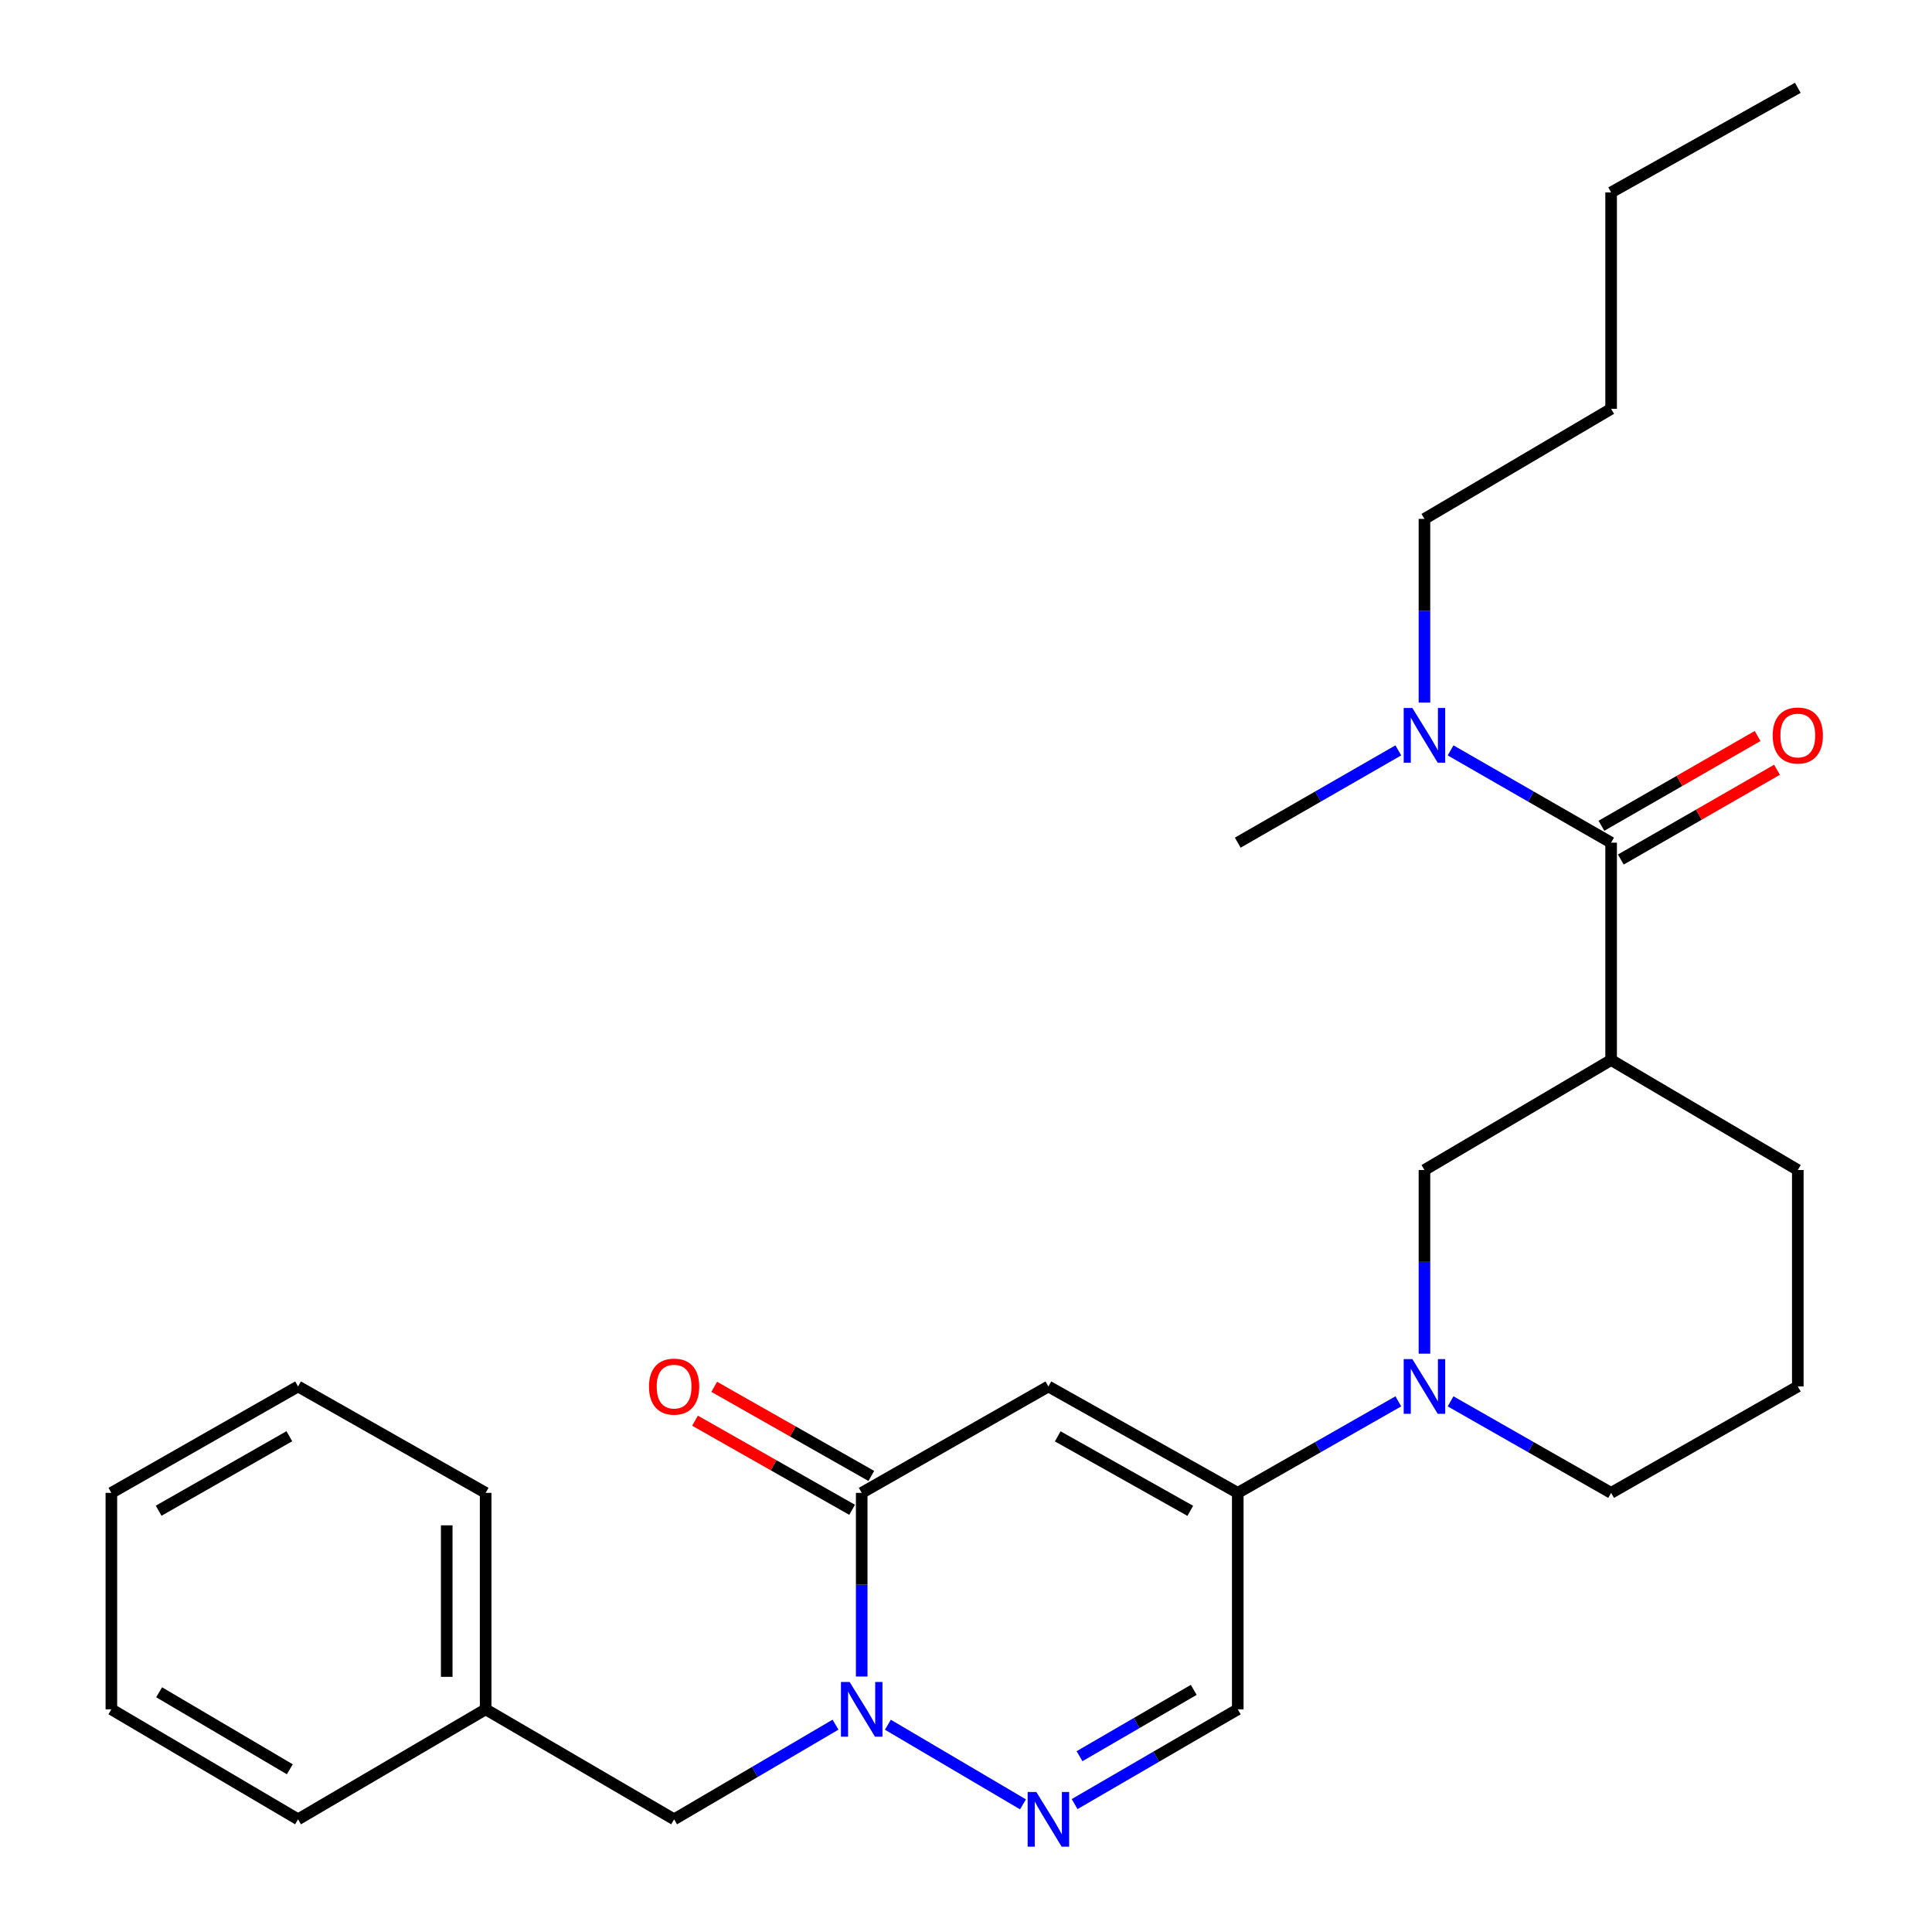 <?xml version='1.0' encoding='iso-8859-1'?>
<svg version='1.1' baseProfile='full'
              xmlns='http://www.w3.org/2000/svg'
                      xmlns:rdkit='http://www.rdkit.org/xml'
                      xmlns:xlink='http://www.w3.org/1999/xlink'
                  xml:space='preserve'
width='1000px' height='1000px' viewBox='0 0 1000 1000'>
<!-- END OF HEADER -->
<rect style='opacity:1.0;fill:#FFFFFF;stroke:none' width='1000' height='1000' x='0' y='0'> </rect>
<path class='bond-1' d='M 542.647,717.626 L 446.018,772.706' style='fill:none;fill-rule:evenodd;stroke:#000000;stroke-width:6px;stroke-linecap:butt;stroke-linejoin:miter;stroke-opacity:1' />
<path class='bond-2' d='M 542.647,717.626 L 640.664,772.706' style='fill:none;fill-rule:evenodd;stroke:#000000;stroke-width:6px;stroke-linecap:butt;stroke-linejoin:miter;stroke-opacity:1' />
<path class='bond-2' d='M 547.48,743.452 L 616.091,782.008' style='fill:none;fill-rule:evenodd;stroke:#000000;stroke-width:6px;stroke-linecap:butt;stroke-linejoin:miter;stroke-opacity:1' />
<path class='bond-0' d='M 446.018,867.776 L 446.018,820.241' style='fill:none;fill-rule:evenodd;stroke:#0000FF;stroke-width:6px;stroke-linecap:butt;stroke-linejoin:miter;stroke-opacity:1' />
<path class='bond-0' d='M 446.018,820.241 L 446.018,772.706' style='fill:none;fill-rule:evenodd;stroke:#000000;stroke-width:6px;stroke-linecap:butt;stroke-linejoin:miter;stroke-opacity:1' />
<path class='bond-10' d='M 432.464,892.685 L 390.692,917.18' style='fill:none;fill-rule:evenodd;stroke:#0000FF;stroke-width:6px;stroke-linecap:butt;stroke-linejoin:miter;stroke-opacity:1' />
<path class='bond-10' d='M 390.692,917.18 L 348.919,941.675' style='fill:none;fill-rule:evenodd;stroke:#000000;stroke-width:6px;stroke-linecap:butt;stroke-linejoin:miter;stroke-opacity:1' />
<path class='bond-27' d='M 459.562,892.717 L 529.496,933.926' style='fill:none;fill-rule:evenodd;stroke:#0000FF;stroke-width:6px;stroke-linecap:butt;stroke-linejoin:miter;stroke-opacity:1' />
<path class='bond-11' d='M 450.989,763.944 L 410.335,740.883' style='fill:none;fill-rule:evenodd;stroke:#000000;stroke-width:6px;stroke-linecap:butt;stroke-linejoin:miter;stroke-opacity:1' />
<path class='bond-11' d='M 410.335,740.883 L 369.681,717.821' style='fill:none;fill-rule:evenodd;stroke:#FF0000;stroke-width:6px;stroke-linecap:butt;stroke-linejoin:miter;stroke-opacity:1' />
<path class='bond-11' d='M 441.048,781.468 L 400.394,758.407' style='fill:none;fill-rule:evenodd;stroke:#000000;stroke-width:6px;stroke-linecap:butt;stroke-linejoin:miter;stroke-opacity:1' />
<path class='bond-11' d='M 400.394,758.407 L 359.74,735.345' style='fill:none;fill-rule:evenodd;stroke:#FF0000;stroke-width:6px;stroke-linecap:butt;stroke-linejoin:miter;stroke-opacity:1' />
<path class='bond-4' d='M 640.664,772.706 L 682.218,749.02' style='fill:none;fill-rule:evenodd;stroke:#000000;stroke-width:6px;stroke-linecap:butt;stroke-linejoin:miter;stroke-opacity:1' />
<path class='bond-4' d='M 682.218,749.02 L 723.772,725.333' style='fill:none;fill-rule:evenodd;stroke:#0000FF;stroke-width:6px;stroke-linecap:butt;stroke-linejoin:miter;stroke-opacity:1' />
<path class='bond-7' d='M 640.664,772.706 L 640.664,884.737' style='fill:none;fill-rule:evenodd;stroke:#000000;stroke-width:6px;stroke-linecap:butt;stroke-linejoin:miter;stroke-opacity:1' />
<path class='bond-3' d='M 556.221,933.79 L 598.442,909.263' style='fill:none;fill-rule:evenodd;stroke:#0000FF;stroke-width:6px;stroke-linecap:butt;stroke-linejoin:miter;stroke-opacity:1' />
<path class='bond-3' d='M 598.442,909.263 L 640.664,884.737' style='fill:none;fill-rule:evenodd;stroke:#000000;stroke-width:6px;stroke-linecap:butt;stroke-linejoin:miter;stroke-opacity:1' />
<path class='bond-3' d='M 558.767,909.011 L 588.322,891.842' style='fill:none;fill-rule:evenodd;stroke:#0000FF;stroke-width:6px;stroke-linecap:butt;stroke-linejoin:miter;stroke-opacity:1' />
<path class='bond-3' d='M 588.322,891.842 L 617.877,874.673' style='fill:none;fill-rule:evenodd;stroke:#000000;stroke-width:6px;stroke-linecap:butt;stroke-linejoin:miter;stroke-opacity:1' />
<path class='bond-8' d='M 737.293,700.665 L 737.293,653.13' style='fill:none;fill-rule:evenodd;stroke:#0000FF;stroke-width:6px;stroke-linecap:butt;stroke-linejoin:miter;stroke-opacity:1' />
<path class='bond-8' d='M 737.293,653.13 L 737.293,605.595' style='fill:none;fill-rule:evenodd;stroke:#000000;stroke-width:6px;stroke-linecap:butt;stroke-linejoin:miter;stroke-opacity:1' />
<path class='bond-13' d='M 750.813,725.333 L 792.362,749.02' style='fill:none;fill-rule:evenodd;stroke:#0000FF;stroke-width:6px;stroke-linecap:butt;stroke-linejoin:miter;stroke-opacity:1' />
<path class='bond-13' d='M 792.362,749.02 L 833.911,772.706' style='fill:none;fill-rule:evenodd;stroke:#000000;stroke-width:6px;stroke-linecap:butt;stroke-linejoin:miter;stroke-opacity:1' />
<path class='bond-5' d='M 833.911,548.657 L 737.293,605.595' style='fill:none;fill-rule:evenodd;stroke:#000000;stroke-width:6px;stroke-linecap:butt;stroke-linejoin:miter;stroke-opacity:1' />
<path class='bond-6' d='M 833.911,548.657 L 833.911,436.156' style='fill:none;fill-rule:evenodd;stroke:#000000;stroke-width:6px;stroke-linecap:butt;stroke-linejoin:miter;stroke-opacity:1' />
<path class='bond-28' d='M 833.911,548.657 L 930.539,605.595' style='fill:none;fill-rule:evenodd;stroke:#000000;stroke-width:6px;stroke-linecap:butt;stroke-linejoin:miter;stroke-opacity:1' />
<path class='bond-9' d='M 833.911,436.156 L 792.365,412.274' style='fill:none;fill-rule:evenodd;stroke:#000000;stroke-width:6px;stroke-linecap:butt;stroke-linejoin:miter;stroke-opacity:1' />
<path class='bond-9' d='M 792.365,412.274 L 750.819,388.392' style='fill:none;fill-rule:evenodd;stroke:#0000FF;stroke-width:6px;stroke-linecap:butt;stroke-linejoin:miter;stroke-opacity:1' />
<path class='bond-12' d='M 838.93,444.89 L 879.352,421.657' style='fill:none;fill-rule:evenodd;stroke:#000000;stroke-width:6px;stroke-linecap:butt;stroke-linejoin:miter;stroke-opacity:1' />
<path class='bond-12' d='M 879.352,421.657 L 919.773,398.424' style='fill:none;fill-rule:evenodd;stroke:#FF0000;stroke-width:6px;stroke-linecap:butt;stroke-linejoin:miter;stroke-opacity:1' />
<path class='bond-12' d='M 828.891,427.422 L 869.312,404.189' style='fill:none;fill-rule:evenodd;stroke:#000000;stroke-width:6px;stroke-linecap:butt;stroke-linejoin:miter;stroke-opacity:1' />
<path class='bond-12' d='M 869.312,404.189 L 909.733,380.956' style='fill:none;fill-rule:evenodd;stroke:#FF0000;stroke-width:6px;stroke-linecap:butt;stroke-linejoin:miter;stroke-opacity:1' />
<path class='bond-17' d='M 737.293,363.656 L 737.293,316.121' style='fill:none;fill-rule:evenodd;stroke:#0000FF;stroke-width:6px;stroke-linecap:butt;stroke-linejoin:miter;stroke-opacity:1' />
<path class='bond-17' d='M 737.293,316.121 L 737.293,268.586' style='fill:none;fill-rule:evenodd;stroke:#000000;stroke-width:6px;stroke-linecap:butt;stroke-linejoin:miter;stroke-opacity:1' />
<path class='bond-18' d='M 723.767,388.391 L 682.215,412.274' style='fill:none;fill-rule:evenodd;stroke:#0000FF;stroke-width:6px;stroke-linecap:butt;stroke-linejoin:miter;stroke-opacity:1' />
<path class='bond-18' d='M 682.215,412.274 L 640.664,436.156' style='fill:none;fill-rule:evenodd;stroke:#000000;stroke-width:6px;stroke-linecap:butt;stroke-linejoin:miter;stroke-opacity:1' />
<path class='bond-15' d='M 348.919,941.675 L 251.373,884.737' style='fill:none;fill-rule:evenodd;stroke:#000000;stroke-width:6px;stroke-linecap:butt;stroke-linejoin:miter;stroke-opacity:1' />
<path class='bond-16' d='M 833.911,772.706 L 930.539,717.626' style='fill:none;fill-rule:evenodd;stroke:#000000;stroke-width:6px;stroke-linecap:butt;stroke-linejoin:miter;stroke-opacity:1' />
<path class='bond-14' d='M 930.539,605.595 L 930.539,717.626' style='fill:none;fill-rule:evenodd;stroke:#000000;stroke-width:6px;stroke-linecap:butt;stroke-linejoin:miter;stroke-opacity:1' />
<path class='bond-19' d='M 251.373,884.737 L 251.373,772.706' style='fill:none;fill-rule:evenodd;stroke:#000000;stroke-width:6px;stroke-linecap:butt;stroke-linejoin:miter;stroke-opacity:1' />
<path class='bond-19' d='M 231.225,867.932 L 231.225,789.511' style='fill:none;fill-rule:evenodd;stroke:#000000;stroke-width:6px;stroke-linecap:butt;stroke-linejoin:miter;stroke-opacity:1' />
<path class='bond-20' d='M 251.373,884.737 L 154.274,941.675' style='fill:none;fill-rule:evenodd;stroke:#000000;stroke-width:6px;stroke-linecap:butt;stroke-linejoin:miter;stroke-opacity:1' />
<path class='bond-21' d='M 737.293,268.586 L 833.911,211.614' style='fill:none;fill-rule:evenodd;stroke:#000000;stroke-width:6px;stroke-linecap:butt;stroke-linejoin:miter;stroke-opacity:1' />
<path class='bond-24' d='M 251.373,772.706 L 154.274,717.626' style='fill:none;fill-rule:evenodd;stroke:#000000;stroke-width:6px;stroke-linecap:butt;stroke-linejoin:miter;stroke-opacity:1' />
<path class='bond-25' d='M 154.274,941.675 L 57.645,884.737' style='fill:none;fill-rule:evenodd;stroke:#000000;stroke-width:6px;stroke-linecap:butt;stroke-linejoin:miter;stroke-opacity:1' />
<path class='bond-25' d='M 150.008,915.777 L 82.367,875.919' style='fill:none;fill-rule:evenodd;stroke:#000000;stroke-width:6px;stroke-linecap:butt;stroke-linejoin:miter;stroke-opacity:1' />
<path class='bond-22' d='M 833.911,211.614 L 833.911,99.595' style='fill:none;fill-rule:evenodd;stroke:#000000;stroke-width:6px;stroke-linecap:butt;stroke-linejoin:miter;stroke-opacity:1' />
<path class='bond-23' d='M 833.911,99.595 L 930.539,45.455' style='fill:none;fill-rule:evenodd;stroke:#000000;stroke-width:6px;stroke-linecap:butt;stroke-linejoin:miter;stroke-opacity:1' />
<path class='bond-29' d='M 154.274,717.626 L 57.645,772.706' style='fill:none;fill-rule:evenodd;stroke:#000000;stroke-width:6px;stroke-linecap:butt;stroke-linejoin:miter;stroke-opacity:1' />
<path class='bond-29' d='M 149.757,743.391 L 82.116,781.948' style='fill:none;fill-rule:evenodd;stroke:#000000;stroke-width:6px;stroke-linecap:butt;stroke-linejoin:miter;stroke-opacity:1' />
<path class='bond-26' d='M 57.645,884.737 L 57.645,772.706' style='fill:none;fill-rule:evenodd;stroke:#000000;stroke-width:6px;stroke-linecap:butt;stroke-linejoin:miter;stroke-opacity:1' />
<path  class='atom-1' d='M 439.758 870.577
L 449.038 885.577
Q 449.958 887.057, 451.438 889.737
Q 452.918 892.417, 452.998 892.577
L 452.998 870.577
L 456.758 870.577
L 456.758 898.897
L 452.878 898.897
L 442.918 882.497
Q 441.758 880.577, 440.518 878.377
Q 439.318 876.177, 438.958 875.497
L 438.958 898.897
L 435.278 898.897
L 435.278 870.577
L 439.758 870.577
' fill='#0000FF'/>
<path  class='atom-4' d='M 536.387 927.515
L 545.667 942.515
Q 546.587 943.995, 548.067 946.675
Q 549.547 949.355, 549.627 949.515
L 549.627 927.515
L 553.387 927.515
L 553.387 955.835
L 549.507 955.835
L 539.547 939.435
Q 538.387 937.515, 537.147 935.315
Q 535.947 933.115, 535.587 932.435
L 535.587 955.835
L 531.907 955.835
L 531.907 927.515
L 536.387 927.515
' fill='#0000FF'/>
<path  class='atom-5' d='M 731.033 703.466
L 740.313 718.466
Q 741.233 719.946, 742.713 722.626
Q 744.193 725.306, 744.273 725.466
L 744.273 703.466
L 748.033 703.466
L 748.033 731.786
L 744.153 731.786
L 734.193 715.386
Q 733.033 713.466, 731.793 711.266
Q 730.593 709.066, 730.233 708.386
L 730.233 731.786
L 726.553 731.786
L 726.553 703.466
L 731.033 703.466
' fill='#0000FF'/>
<path  class='atom-10' d='M 731.033 366.457
L 740.313 381.457
Q 741.233 382.937, 742.713 385.617
Q 744.193 388.297, 744.273 388.457
L 744.273 366.457
L 748.033 366.457
L 748.033 394.777
L 744.153 394.777
L 734.193 378.377
Q 733.033 376.457, 731.793 374.257
Q 730.593 372.057, 730.233 371.377
L 730.233 394.777
L 726.553 394.777
L 726.553 366.457
L 731.033 366.457
' fill='#0000FF'/>
<path  class='atom-12' d='M 335.919 717.706
Q 335.919 710.906, 339.279 707.106
Q 342.639 703.306, 348.919 703.306
Q 355.199 703.306, 358.559 707.106
Q 361.919 710.906, 361.919 717.706
Q 361.919 724.586, 358.519 728.506
Q 355.119 732.386, 348.919 732.386
Q 342.679 732.386, 339.279 728.506
Q 335.919 724.626, 335.919 717.706
M 348.919 729.186
Q 353.239 729.186, 355.559 726.306
Q 357.919 723.386, 357.919 717.706
Q 357.919 712.146, 355.559 709.346
Q 353.239 706.506, 348.919 706.506
Q 344.599 706.506, 342.239 709.306
Q 339.919 712.106, 339.919 717.706
Q 339.919 723.426, 342.239 726.306
Q 344.599 729.186, 348.919 729.186
' fill='#FF0000'/>
<path  class='atom-13' d='M 917.539 380.697
Q 917.539 373.897, 920.899 370.097
Q 924.259 366.297, 930.539 366.297
Q 936.819 366.297, 940.179 370.097
Q 943.539 373.897, 943.539 380.697
Q 943.539 387.577, 940.139 391.497
Q 936.739 395.377, 930.539 395.377
Q 924.299 395.377, 920.899 391.497
Q 917.539 387.617, 917.539 380.697
M 930.539 392.177
Q 934.859 392.177, 937.179 389.297
Q 939.539 386.377, 939.539 380.697
Q 939.539 375.137, 937.179 372.337
Q 934.859 369.497, 930.539 369.497
Q 926.219 369.497, 923.859 372.297
Q 921.539 375.097, 921.539 380.697
Q 921.539 386.417, 923.859 389.297
Q 926.219 392.177, 930.539 392.177
' fill='#FF0000'/>
</svg>
